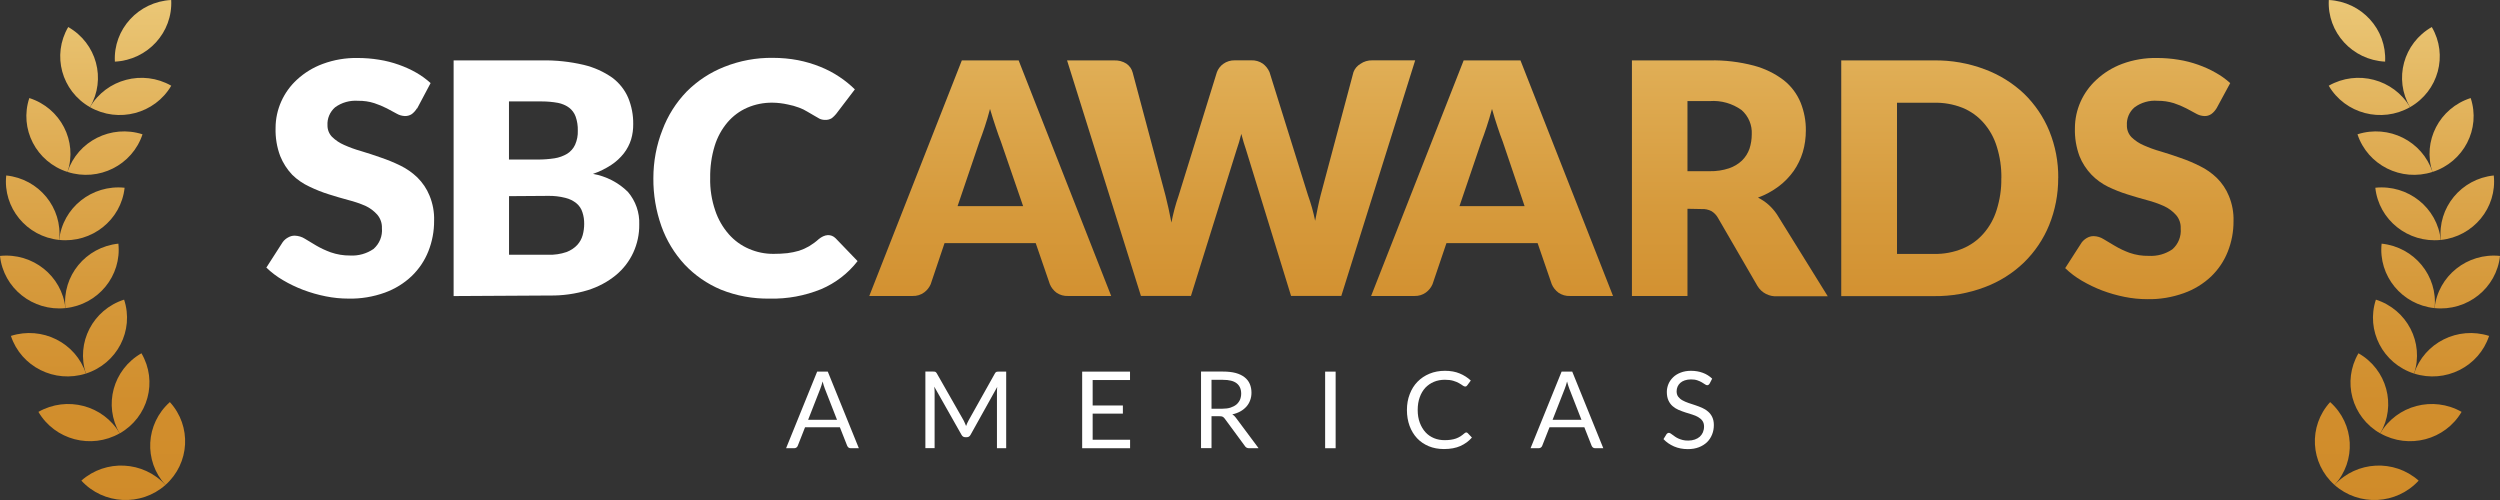 <svg width="165" height="33" viewBox="0 0 165 33" fill="none" xmlns="http://www.w3.org/2000/svg">
<rect x="0" y="0" width="165" height="33" fill="#333333" stroke="none"/>
<g clip-path="url(#clip0_51_503)">
<path d="M159.63 31.721C158.018 30.292 155.534 30.419 154.08 32.008C155.691 33.436 158.175 33.309 159.63 31.721Z" fill="url(#paint0_linear_51_503)"/>
<path d="M154.08 32.008C155.529 30.42 155.4 27.971 153.789 26.538C152.339 28.126 152.468 30.574 154.08 32.008Z" fill="url(#paint1_linear_51_503)"/>
<path d="M162.465 27.184C160.586 26.115 158.184 26.747 157.099 28.599C158.979 29.669 161.38 29.036 162.465 27.184Z" fill="url(#paint2_linear_51_503)"/>
<path d="M157.095 28.604C158.18 26.752 157.538 24.386 155.659 23.316C154.574 25.168 155.215 27.535 157.095 28.604Z" fill="url(#paint3_linear_51_503)"/>
<path d="M164.28 22.17C162.216 21.51 159.999 22.62 159.33 24.654C161.394 25.314 163.61 24.204 164.28 22.17Z" fill="url(#paint4_linear_51_503)"/>
<path d="M159.33 24.654C159.999 22.62 158.873 20.436 156.809 19.776C156.139 21.81 157.266 23.995 159.33 24.654Z" fill="url(#paint5_linear_51_503)"/>
<path d="M165 16.891C162.844 16.668 160.909 18.21 160.683 20.335C162.839 20.558 164.774 19.016 165 16.891Z" fill="url(#paint6_linear_51_503)"/>
<path d="M160.683 20.336C160.909 18.211 159.344 16.304 157.187 16.081C156.961 18.206 158.526 20.113 160.683 20.336Z" fill="url(#paint7_linear_51_503)"/>
<path d="M164.589 11.581C162.433 11.804 160.867 13.711 161.094 15.836C163.25 15.613 164.815 13.706 164.589 11.581Z" fill="url(#paint8_linear_51_503)"/>
<path d="M161.089 15.835C160.863 13.71 158.928 12.168 156.771 12.391C156.998 14.516 158.932 16.058 161.089 15.835Z" fill="url(#paint9_linear_51_503)"/>
<path d="M163.065 6.471C161.001 7.131 159.87 9.315 160.544 11.349C162.608 10.689 163.739 8.505 163.065 6.471Z" fill="url(#paint10_linear_51_503)"/>
<path d="M160.544 11.348C159.875 9.314 157.658 8.2 155.594 8.864C156.264 10.898 158.48 12.013 160.544 11.348Z" fill="url(#paint11_linear_51_503)"/>
<path d="M160.498 1.784C158.619 2.854 157.977 5.22 159.062 7.072C160.941 6.002 161.583 3.636 160.498 1.784Z" fill="url(#paint12_linear_51_503)"/>
<path d="M159.062 7.072C157.977 5.22 155.576 4.587 153.696 5.657C154.781 7.509 157.182 8.141 159.062 7.072Z" fill="url(#paint13_linear_51_503)"/>
<path d="M157.418 4.068C157.529 1.934 155.867 0.114 153.701 0C153.586 2.134 155.252 3.959 157.418 4.068Z" fill="url(#paint14_linear_51_503)"/>
<path d="M5.37 31.721C6.982 30.292 9.466 30.419 10.92 32.008C9.309 33.436 6.825 33.309 5.37 31.721Z" fill="url(#paint15_linear_51_503)"/>
<path d="M10.92 32.008C9.47 30.42 9.6 27.971 11.211 26.538C12.661 28.126 12.532 30.574 10.92 32.008Z" fill="url(#paint16_linear_51_503)"/>
<path d="M2.535 27.184C4.414 26.115 6.815 26.747 7.9 28.599C6.021 29.669 3.62 29.036 2.535 27.184Z" fill="url(#paint17_linear_51_503)"/>
<path d="M7.9 28.604C6.815 26.752 7.457 24.386 9.336 23.316C10.422 25.168 9.78 27.535 7.9 28.604Z" fill="url(#paint18_linear_51_503)"/>
<path d="M0.72 22.17C2.784 21.51 5.001 22.62 5.67 24.654C3.606 25.314 1.39 24.204 0.72 22.17Z" fill="url(#paint19_linear_51_503)"/>
<path d="M5.67 24.654C5.001 22.62 6.127 20.436 8.191 19.776C8.861 21.81 7.734 23.995 5.67 24.654Z" fill="url(#paint20_linear_51_503)"/>
<path d="M0 16.891C2.156 16.668 4.091 18.21 4.317 20.335C2.161 20.558 0.226 19.016 0 16.891Z" fill="url(#paint21_linear_51_503)"/>
<path d="M4.317 20.336C4.091 18.211 5.656 16.304 7.813 16.081C8.039 18.206 6.474 20.113 4.317 20.336Z" fill="url(#paint22_linear_51_503)"/>
<path d="M0.411 11.581C2.567 11.804 4.133 13.711 3.906 15.836C1.75 15.613 0.185 13.706 0.411 11.581Z" fill="url(#paint23_linear_51_503)"/>
<path d="M3.906 15.835C4.133 13.71 6.067 12.168 8.224 12.391C7.997 14.516 6.063 16.058 3.906 15.835Z" fill="url(#paint24_linear_51_503)"/>
<path d="M1.935 6.471C3.999 7.131 5.13 9.315 4.456 11.349C2.392 10.689 1.26 8.505 1.935 6.471Z" fill="url(#paint25_linear_51_503)"/>
<path d="M4.456 11.348C5.125 9.314 7.342 8.2 9.406 8.864C8.736 10.898 6.52 12.013 4.456 11.348Z" fill="url(#paint26_linear_51_503)"/>
<path d="M4.502 1.784C6.381 2.854 7.023 5.22 5.938 7.072C4.059 6.002 3.417 3.636 4.502 1.784Z" fill="url(#paint27_linear_51_503)"/>
<path d="M5.938 7.072C7.023 5.22 9.424 4.587 11.303 5.657C10.218 7.509 7.817 8.141 5.938 7.072Z" fill="url(#paint28_linear_51_503)"/>
<path d="M7.582 4.068C7.466 1.934 9.133 0.114 11.299 0C11.414 2.134 9.747 3.959 7.582 4.068Z" fill="url(#paint29_linear_51_503)"/>
<path d="M73.339 19.535H70.499C70.227 19.549 69.954 19.472 69.728 19.317C69.534 19.171 69.382 18.98 69.29 18.757L68.357 16.045H62.34L61.426 18.757C61.334 18.971 61.186 19.158 60.996 19.299C60.775 19.462 60.507 19.544 60.23 19.535H57.372L63.481 3.986H67.23L73.339 19.535ZM63.199 13.606H67.526L66.057 9.338C65.951 9.065 65.836 8.746 65.716 8.378C65.591 8.018 65.471 7.618 65.341 7.19C65.226 7.622 65.111 8.027 64.991 8.378C64.871 8.728 64.755 9.069 64.649 9.338L63.199 13.606Z" fill="url(#paint30_linear_51_503)"/>
<path d="M70.434 3.987H73.547C73.828 3.977 74.105 4.05 74.341 4.2C74.549 4.341 74.696 4.551 74.757 4.792L76.922 12.905C76.987 13.174 77.056 13.451 77.121 13.747C77.185 14.043 77.245 14.339 77.314 14.689C77.43 14.084 77.587 13.492 77.79 12.91L80.316 4.76C80.399 4.546 80.542 4.355 80.731 4.219C80.958 4.055 81.23 3.973 81.507 3.982H82.574C82.846 3.968 83.119 4.046 83.345 4.2C83.539 4.346 83.691 4.537 83.788 4.76L86.323 12.874C86.522 13.429 86.683 13.993 86.799 14.571C86.859 14.261 86.914 13.979 86.979 13.675C87.043 13.374 87.099 13.124 87.164 12.874L89.329 4.76C89.412 4.533 89.579 4.337 89.791 4.214C90.017 4.055 90.29 3.977 90.567 3.982H93.402L88.526 19.531H85.21L82.241 9.893C82.135 9.584 82.029 9.233 81.927 8.837C81.826 9.233 81.724 9.584 81.613 9.893L78.603 19.531H75.301L70.425 3.982L70.434 3.987Z" fill="url(#paint31_linear_51_503)"/>
<path d="M106.46 19.535H103.63C103.357 19.549 103.085 19.472 102.858 19.317C102.665 19.171 102.508 18.98 102.415 18.757L101.482 16.045H95.466L94.547 18.757C94.455 18.971 94.307 19.158 94.118 19.299C93.896 19.462 93.628 19.544 93.351 19.535H90.493L96.602 3.986H100.351L106.46 19.535ZM96.32 13.606H100.624L99.178 9.338C99.072 9.065 98.957 8.746 98.837 8.378C98.717 8.018 98.592 7.618 98.472 7.19C98.352 7.622 98.236 8.027 98.116 8.378C97.996 8.728 97.885 9.069 97.775 9.338L96.325 13.606H96.32Z" fill="url(#paint32_linear_51_503)"/>
<path d="M111.373 13.783V19.535H107.707V3.986H112.841C113.825 3.963 114.808 4.082 115.759 4.332C116.475 4.523 117.149 4.851 117.731 5.297C118.225 5.688 118.608 6.202 118.844 6.78C119.075 7.363 119.195 7.986 119.186 8.614C119.186 9.101 119.121 9.583 118.982 10.047C118.848 10.489 118.645 10.907 118.382 11.285C118.105 11.672 117.773 12.018 117.389 12.304C116.974 12.614 116.517 12.864 116.027 13.042C116.272 13.165 116.503 13.319 116.706 13.497C116.923 13.688 117.112 13.902 117.274 14.143L120.631 19.553H117.315C116.78 19.594 116.263 19.33 115.99 18.871L113.372 14.357C113.271 14.184 113.127 14.038 112.957 13.934C112.758 13.833 112.532 13.783 112.306 13.797L111.368 13.779L111.373 13.783ZM111.373 11.299H112.841C113.275 11.308 113.705 11.244 114.116 11.108C114.439 10.998 114.73 10.825 114.974 10.593C115.196 10.375 115.362 10.111 115.464 9.824C115.565 9.515 115.616 9.192 115.616 8.864C115.649 8.259 115.404 7.667 114.942 7.262C114.333 6.826 113.589 6.616 112.841 6.671H111.373V11.303V11.299Z" fill="url(#paint33_linear_51_503)"/>
<path d="M135.841 11.754C135.845 12.819 135.642 13.879 135.24 14.866C134.862 15.79 134.294 16.632 133.574 17.332C132.835 18.042 131.957 18.593 130.992 18.953C129.921 19.358 128.785 19.558 127.64 19.544H121.522V3.986H127.654C128.799 3.972 129.935 4.173 131.006 4.578C131.967 4.937 132.844 5.483 133.587 6.184C134.308 6.885 134.876 7.722 135.254 8.646C135.656 9.633 135.855 10.689 135.845 11.754H135.841ZM132.091 11.754C132.101 11.048 131.999 10.348 131.787 9.674C131.611 9.096 131.316 8.559 130.914 8.104C130.531 7.667 130.05 7.326 129.51 7.108C128.919 6.876 128.287 6.766 127.649 6.78H125.202V16.759H127.649C128.291 16.773 128.928 16.654 129.519 16.413C130.055 16.19 130.531 15.854 130.909 15.417C131.311 14.957 131.606 14.425 131.782 13.847C131.994 13.169 132.101 12.463 132.087 11.754H132.091Z" fill="url(#paint34_linear_51_503)"/>
<path d="M146.29 7.149C146.202 7.295 146.087 7.427 145.948 7.527C145.814 7.618 145.648 7.668 145.487 7.659C145.297 7.65 145.113 7.599 144.951 7.504L144.3 7.154C144.037 7.017 143.76 6.903 143.473 6.808C143.127 6.703 142.772 6.648 142.407 6.653C141.862 6.607 141.317 6.762 140.878 7.085C140.532 7.381 140.347 7.822 140.375 8.273C140.366 8.56 140.477 8.842 140.675 9.051C140.906 9.274 141.174 9.456 141.469 9.583C141.834 9.747 142.213 9.884 142.601 9.993C143.021 10.116 143.455 10.261 143.894 10.416C144.337 10.566 144.771 10.748 145.186 10.958C145.602 11.158 145.981 11.426 146.313 11.745C146.655 12.086 146.927 12.487 147.107 12.933C147.324 13.46 147.431 14.025 147.412 14.594C147.417 15.285 147.287 15.968 147.033 16.609C146.789 17.228 146.415 17.783 145.934 18.248C145.417 18.735 144.803 19.112 144.129 19.349C143.358 19.626 142.541 19.763 141.723 19.745C141.22 19.745 140.717 19.695 140.223 19.595C139.719 19.494 139.225 19.353 138.741 19.171C138.274 18.994 137.826 18.775 137.397 18.525C137 18.293 136.63 18.015 136.302 17.697L137.388 16.009C137.48 15.886 137.595 15.786 137.729 15.708C137.868 15.627 138.025 15.581 138.186 15.585C138.422 15.59 138.648 15.663 138.842 15.786L139.595 16.236C139.899 16.414 140.218 16.564 140.551 16.687C140.962 16.828 141.391 16.896 141.825 16.887C142.379 16.919 142.924 16.764 143.376 16.455C143.769 16.109 143.972 15.599 143.926 15.085C143.944 14.762 143.834 14.443 143.626 14.198C143.404 13.947 143.136 13.747 142.832 13.606C142.467 13.442 142.093 13.31 141.705 13.21C141.289 13.096 140.855 12.974 140.417 12.832C139.973 12.696 139.544 12.523 139.128 12.323C138.722 12.123 138.357 11.859 138.043 11.536C137.697 11.176 137.425 10.758 137.244 10.298C137.027 9.711 136.926 9.087 136.944 8.464C136.944 7.254 137.457 6.098 138.353 5.274C138.842 4.815 139.424 4.455 140.056 4.218C140.791 3.945 141.576 3.813 142.361 3.827C142.836 3.827 143.307 3.864 143.774 3.941C144.217 4.009 144.655 4.123 145.08 4.273C145.477 4.414 145.865 4.587 146.23 4.796C146.576 4.987 146.9 5.22 147.195 5.484L146.285 7.163L146.29 7.149Z" fill="url(#paint35_linear_51_503)"/>
<path d="M27.52 7.149C27.432 7.295 27.317 7.422 27.183 7.527C27.049 7.618 26.883 7.663 26.721 7.659C26.532 7.65 26.347 7.599 26.186 7.504L25.535 7.154C25.267 7.017 24.99 6.903 24.703 6.808C24.362 6.698 24.002 6.648 23.646 6.653C23.096 6.612 22.552 6.762 22.113 7.085C21.771 7.386 21.587 7.822 21.614 8.273C21.61 8.555 21.716 8.828 21.914 9.033C22.145 9.256 22.413 9.438 22.709 9.565C23.073 9.729 23.452 9.866 23.84 9.975C24.26 10.098 24.689 10.243 25.133 10.398C25.576 10.548 26.01 10.726 26.426 10.93C26.841 11.131 27.22 11.399 27.552 11.718C27.894 12.059 28.166 12.459 28.346 12.905C28.564 13.433 28.67 13.997 28.651 14.566C28.656 15.258 28.527 15.941 28.273 16.582C28.028 17.201 27.654 17.756 27.174 18.22C26.666 18.703 26.066 19.071 25.405 19.312C24.634 19.59 23.817 19.727 23 19.708C22.496 19.708 21.993 19.658 21.499 19.558C20.995 19.458 20.502 19.317 20.017 19.135C19.55 18.957 19.102 18.744 18.673 18.489C18.276 18.257 17.907 17.979 17.579 17.661L18.664 15.972C18.756 15.85 18.872 15.749 19.005 15.677C19.144 15.595 19.301 15.549 19.462 15.554C19.698 15.563 19.924 15.631 20.118 15.754L20.866 16.204C21.171 16.382 21.494 16.532 21.831 16.655C22.242 16.796 22.672 16.869 23.106 16.864C23.655 16.896 24.2 16.741 24.652 16.432C25.045 16.086 25.253 15.581 25.207 15.062C25.221 14.739 25.114 14.425 24.907 14.175C24.685 13.925 24.417 13.724 24.112 13.583C23.752 13.429 23.378 13.301 23 13.206C22.584 13.092 22.15 12.969 21.711 12.828C21.268 12.691 20.838 12.518 20.423 12.318C20.003 12.123 19.615 11.859 19.287 11.536C18.945 11.176 18.678 10.758 18.493 10.298C18.271 9.706 18.17 9.078 18.188 8.446C18.188 7.235 18.705 6.08 19.601 5.256C20.09 4.805 20.668 4.451 21.3 4.218C22.039 3.945 22.819 3.813 23.604 3.827C24.08 3.827 24.551 3.864 25.017 3.941C25.461 4.009 25.899 4.123 26.324 4.273C26.721 4.414 27.109 4.587 27.474 4.796C27.816 4.992 28.13 5.22 28.42 5.484L27.529 7.163L27.52 7.149Z" fill="white"/>
<path d="M29.939 19.535V3.986H35.748C36.686 3.968 37.618 4.068 38.528 4.282C39.202 4.442 39.839 4.728 40.407 5.124C40.869 5.47 41.234 5.925 41.46 6.453C41.686 7.003 41.802 7.595 41.792 8.191C41.797 8.532 41.751 8.874 41.654 9.201C41.552 9.529 41.391 9.838 41.178 10.116C40.943 10.416 40.661 10.676 40.343 10.885C39.969 11.131 39.562 11.331 39.137 11.476C40.01 11.631 40.814 12.045 41.441 12.664C41.954 13.265 42.222 14.034 42.19 14.817C42.199 15.454 42.065 16.086 41.797 16.669C41.534 17.242 41.141 17.752 40.652 18.157C40.107 18.603 39.474 18.939 38.8 19.149C37.983 19.399 37.129 19.517 36.275 19.504L29.944 19.54L29.939 19.535ZM33.596 10.53H35.504C35.868 10.53 36.238 10.503 36.598 10.448C36.893 10.403 37.18 10.298 37.434 10.148C37.664 10.002 37.844 9.797 37.955 9.556C38.085 9.26 38.149 8.942 38.135 8.619C38.145 8.305 38.094 7.991 37.992 7.695C37.909 7.463 37.757 7.254 37.558 7.104C37.341 6.949 37.092 6.84 36.829 6.79C36.478 6.726 36.122 6.694 35.762 6.694H33.592V10.539L33.596 10.53ZM33.596 12.942V16.814H36.178C36.589 16.828 36.995 16.769 37.383 16.637C37.655 16.537 37.9 16.377 38.099 16.168C38.269 15.982 38.394 15.758 38.459 15.517C38.523 15.276 38.556 15.03 38.556 14.78C38.56 14.521 38.523 14.257 38.44 14.011C38.371 13.779 38.232 13.574 38.048 13.42C37.835 13.247 37.586 13.124 37.318 13.06C36.944 12.965 36.556 12.919 36.168 12.928L33.592 12.946L33.596 12.942Z" fill="white"/>
<path d="M54.643 15.517C54.735 15.517 54.823 15.531 54.906 15.563C54.998 15.599 55.082 15.658 55.151 15.727L56.601 17.233C55.973 18.043 55.146 18.68 54.195 19.085C53.119 19.522 51.965 19.736 50.801 19.708C49.698 19.727 48.603 19.526 47.583 19.117C46.669 18.735 45.851 18.166 45.177 17.451C44.503 16.719 43.986 15.863 43.653 14.93C43.293 13.911 43.113 12.842 43.122 11.763C43.122 10.671 43.321 9.583 43.723 8.569C44.074 7.631 44.618 6.771 45.316 6.048C46.022 5.338 46.872 4.778 47.809 4.41C48.825 4.005 49.91 3.804 51.004 3.818C51.568 3.818 52.126 3.868 52.676 3.973C53.179 4.073 53.669 4.218 54.144 4.41C54.583 4.587 55.003 4.805 55.396 5.069C55.765 5.311 56.107 5.593 56.421 5.898L55.183 7.522C55.1 7.622 55.008 7.713 54.906 7.795C54.768 7.882 54.611 7.923 54.449 7.913C54.32 7.913 54.195 7.886 54.084 7.832L53.719 7.622L53.29 7.372C53.115 7.263 52.93 7.172 52.736 7.103C52.496 7.012 52.246 6.944 51.988 6.894C51.66 6.821 51.323 6.78 50.981 6.776C50.409 6.771 49.845 6.88 49.319 7.108C48.816 7.326 48.372 7.659 48.017 8.073C47.629 8.532 47.343 9.06 47.167 9.634C46.959 10.316 46.862 11.026 46.872 11.74C46.853 12.473 46.969 13.201 47.204 13.893C47.394 14.466 47.698 14.998 48.1 15.458C48.465 15.872 48.917 16.204 49.43 16.423C49.942 16.646 50.496 16.76 51.055 16.755C51.36 16.755 51.66 16.741 51.965 16.709C52.223 16.678 52.482 16.623 52.736 16.55C52.971 16.473 53.193 16.373 53.406 16.25C53.632 16.113 53.849 15.954 54.043 15.777C54.13 15.708 54.223 15.645 54.324 15.599C54.421 15.554 54.528 15.522 54.638 15.517H54.643Z" fill="white"/>
<path d="M56.688 29.583H56.153C56.093 29.583 56.042 29.569 56 29.537C55.963 29.506 55.936 29.469 55.913 29.419L55.432 28.2H53.133L52.653 29.419C52.639 29.46 52.611 29.501 52.57 29.533C52.528 29.565 52.477 29.583 52.417 29.583H51.882L53.932 24.527H54.634L56.684 29.583H56.688ZM55.243 27.708L54.44 25.651C54.417 25.592 54.389 25.519 54.366 25.437C54.338 25.355 54.315 25.269 54.292 25.178C54.241 25.369 54.19 25.528 54.139 25.656L53.336 27.708H55.252H55.243Z" fill="white"/>
<path d="M66.408 24.527V29.583H65.799V25.869C65.799 25.819 65.799 25.765 65.803 25.71C65.803 25.655 65.812 25.596 65.817 25.537L64.058 28.695C64.002 28.8 63.919 28.855 63.809 28.855H63.707C63.596 28.855 63.513 28.8 63.458 28.695L61.661 25.519C61.675 25.642 61.684 25.76 61.684 25.865V29.578H61.075V24.523H61.587C61.648 24.523 61.698 24.527 61.731 24.541C61.763 24.554 61.795 24.586 61.828 24.641L63.601 27.753C63.628 27.808 63.656 27.867 63.684 27.931C63.712 27.99 63.739 28.054 63.762 28.117C63.785 28.054 63.813 27.99 63.836 27.931C63.864 27.867 63.892 27.808 63.924 27.753L65.665 24.645C65.692 24.591 65.725 24.559 65.762 24.545C65.799 24.532 65.845 24.527 65.905 24.527H66.417H66.408Z" fill="white"/>
<path d="M74.586 29.028V29.583H71.423V24.527H74.581V25.082H72.115V26.762H74.11V27.299H72.115V29.023H74.586V29.028Z" fill="white"/>
<path d="M83.054 29.583H82.44C82.315 29.583 82.218 29.532 82.163 29.437L80.833 27.63C80.791 27.576 80.75 27.535 80.704 27.508C80.657 27.48 80.584 27.471 80.487 27.471H79.96V29.578H79.268V24.523H80.718C81.041 24.523 81.322 24.554 81.558 24.618C81.793 24.682 81.987 24.777 82.144 24.9C82.301 25.023 82.412 25.169 82.486 25.341C82.56 25.515 82.597 25.706 82.597 25.919C82.597 26.097 82.569 26.265 82.509 26.42C82.454 26.575 82.371 26.716 82.26 26.839C82.149 26.962 82.02 27.066 81.863 27.153C81.706 27.239 81.53 27.307 81.332 27.348C81.419 27.398 81.498 27.471 81.562 27.562L83.058 29.569L83.054 29.583ZM80.685 26.975C80.884 26.975 81.064 26.952 81.216 26.902C81.368 26.852 81.498 26.784 81.604 26.698C81.706 26.611 81.784 26.502 81.84 26.384C81.89 26.261 81.918 26.124 81.918 25.979C81.918 25.678 81.816 25.451 81.618 25.296C81.419 25.141 81.119 25.069 80.718 25.069H79.96V26.975H80.69H80.685Z" fill="white"/>
<path d="M88.152 29.583H87.459V24.527H88.152V29.583Z" fill="white"/>
<path d="M96.768 28.541C96.805 28.541 96.842 28.554 96.87 28.586L97.147 28.878C96.939 29.119 96.68 29.305 96.385 29.437C96.089 29.569 95.724 29.637 95.3 29.637C94.93 29.637 94.598 29.574 94.298 29.451C93.997 29.323 93.739 29.151 93.526 28.923C93.314 28.695 93.148 28.422 93.032 28.108C92.917 27.79 92.857 27.444 92.857 27.062C92.857 26.68 92.917 26.334 93.042 26.015C93.162 25.697 93.332 25.424 93.554 25.196C93.776 24.969 94.039 24.791 94.348 24.664C94.658 24.536 94.995 24.473 95.369 24.473C95.743 24.473 96.057 24.532 96.334 24.646C96.611 24.759 96.86 24.919 97.073 25.114L96.842 25.428C96.828 25.451 96.809 25.469 96.786 25.487C96.763 25.506 96.731 25.51 96.694 25.51C96.653 25.51 96.597 25.487 96.537 25.442C96.477 25.396 96.394 25.346 96.292 25.287C96.191 25.228 96.066 25.178 95.918 25.133C95.766 25.087 95.581 25.064 95.364 25.064C95.101 25.064 94.856 25.11 94.639 25.201C94.422 25.292 94.233 25.424 94.071 25.592C93.914 25.765 93.79 25.974 93.702 26.22C93.614 26.466 93.568 26.743 93.568 27.057C93.568 27.371 93.614 27.653 93.707 27.899C93.799 28.145 93.924 28.354 94.081 28.527C94.237 28.7 94.427 28.828 94.644 28.919C94.861 29.009 95.092 29.05 95.346 29.05C95.498 29.05 95.637 29.041 95.757 29.023C95.881 29.005 95.992 28.978 96.098 28.941C96.2 28.905 96.297 28.855 96.389 28.8C96.477 28.741 96.569 28.673 96.657 28.595C96.699 28.559 96.74 28.541 96.777 28.541H96.768Z" fill="white"/>
<path d="M105.823 29.583H105.287C105.227 29.583 105.176 29.569 105.135 29.537C105.098 29.506 105.07 29.469 105.047 29.419L104.567 28.2H102.267L101.787 29.419C101.773 29.46 101.745 29.501 101.704 29.533C101.662 29.565 101.612 29.583 101.551 29.583H101.016L103.066 24.527H103.768L105.818 29.583H105.823ZM104.377 27.708L103.574 25.651C103.551 25.592 103.523 25.519 103.5 25.437C103.472 25.355 103.449 25.269 103.426 25.178C103.375 25.369 103.325 25.528 103.274 25.656L102.47 27.708H104.387H104.377Z" fill="white"/>
<path d="M112.832 25.319C112.809 25.355 112.786 25.383 112.763 25.396C112.74 25.415 112.707 25.424 112.67 25.424C112.629 25.424 112.583 25.405 112.527 25.364C112.472 25.324 112.403 25.283 112.319 25.233C112.236 25.183 112.139 25.142 112.024 25.101C111.908 25.06 111.77 25.041 111.604 25.041C111.447 25.041 111.313 25.064 111.193 25.105C111.073 25.146 110.976 25.201 110.897 25.273C110.819 25.342 110.759 25.428 110.717 25.524C110.676 25.619 110.657 25.724 110.657 25.833C110.657 25.974 110.694 26.093 110.763 26.184C110.833 26.275 110.925 26.357 111.04 26.42C111.156 26.484 111.285 26.543 111.433 26.593C111.581 26.643 111.728 26.693 111.885 26.743C112.038 26.793 112.19 26.853 112.338 26.916C112.486 26.98 112.615 27.062 112.73 27.162C112.846 27.262 112.938 27.38 113.007 27.526C113.077 27.672 113.114 27.845 113.114 28.054C113.114 28.277 113.077 28.482 112.998 28.677C112.92 28.873 112.809 29.041 112.666 29.182C112.518 29.323 112.338 29.437 112.125 29.519C111.913 29.601 111.668 29.642 111.396 29.642C111.063 29.642 110.759 29.583 110.486 29.465C110.214 29.346 109.983 29.187 109.789 28.982L109.988 28.659C110.006 28.632 110.029 28.614 110.057 28.595C110.085 28.577 110.112 28.568 110.149 28.568C110.182 28.568 110.214 28.582 110.255 28.605C110.292 28.627 110.339 28.659 110.389 28.7C110.44 28.736 110.496 28.777 110.56 28.823C110.625 28.868 110.699 28.909 110.782 28.946C110.865 28.982 110.957 29.014 111.063 29.041C111.17 29.069 111.285 29.078 111.419 29.078C111.585 29.078 111.728 29.055 111.858 29.009C111.987 28.964 112.098 28.9 112.186 28.823C112.273 28.741 112.343 28.645 112.393 28.532C112.439 28.418 112.467 28.295 112.467 28.154C112.467 27.999 112.43 27.876 112.361 27.776C112.292 27.676 112.199 27.599 112.084 27.531C111.968 27.462 111.839 27.408 111.691 27.362C111.544 27.317 111.391 27.271 111.239 27.221C111.087 27.171 110.934 27.116 110.786 27.053C110.639 26.989 110.509 26.907 110.394 26.807C110.279 26.707 110.186 26.579 110.117 26.429C110.048 26.279 110.011 26.088 110.011 25.865C110.011 25.688 110.048 25.515 110.117 25.346C110.186 25.178 110.292 25.032 110.426 24.9C110.56 24.768 110.726 24.668 110.925 24.591C111.124 24.514 111.35 24.473 111.604 24.473C111.89 24.473 112.149 24.518 112.384 24.605C112.62 24.691 112.827 24.823 113.003 24.991L112.837 25.314L112.832 25.319Z" fill="white"/>
</g>
<defs>
<linearGradient id="paint0_linear_51_503" x1="156.855" y1="33.345" x2="156.855" y2="-11.85" gradientUnits="userSpaceOnUse">
<stop stop-color="#D08B29"/>
<stop offset="0.15" stop-color="#D18E2D"/>
<stop offset="0.33" stop-color="#D69A3C"/>
<stop offset="0.52" stop-color="#DFAC53"/>
<stop offset="0.73" stop-color="#EAC675"/>
<stop offset="0.93" stop-color="#F9E79F"/>
<stop offset="1" stop-color="#FFF3AE"/>
</linearGradient>
<linearGradient id="paint1_linear_51_503" x1="153.932" y1="33.346" x2="153.932" y2="-11.85" gradientUnits="userSpaceOnUse">
<stop stop-color="#D08B29"/>
<stop offset="0.15" stop-color="#D18E2D"/>
<stop offset="0.33" stop-color="#D69A3C"/>
<stop offset="0.52" stop-color="#DFAC53"/>
<stop offset="0.73" stop-color="#EAC675"/>
<stop offset="0.93" stop-color="#F9E79F"/>
<stop offset="1" stop-color="#FFF3AE"/>
</linearGradient>
<linearGradient id="paint2_linear_51_503" x1="159.777" y1="33.345" x2="159.777" y2="-11.85" gradientUnits="userSpaceOnUse">
<stop stop-color="#D08B29"/>
<stop offset="0.15" stop-color="#D18E2D"/>
<stop offset="0.33" stop-color="#D69A3C"/>
<stop offset="0.52" stop-color="#DFAC53"/>
<stop offset="0.73" stop-color="#EAC675"/>
<stop offset="0.93" stop-color="#F9E79F"/>
<stop offset="1" stop-color="#FFF3AE"/>
</linearGradient>
<linearGradient id="paint3_linear_51_503" x1="156.379" y1="33.346" x2="156.379" y2="-11.85" gradientUnits="userSpaceOnUse">
<stop stop-color="#D08B29"/>
<stop offset="0.15" stop-color="#D18E2D"/>
<stop offset="0.33" stop-color="#D69A3C"/>
<stop offset="0.52" stop-color="#DFAC53"/>
<stop offset="0.73" stop-color="#EAC675"/>
<stop offset="0.93" stop-color="#F9E79F"/>
<stop offset="1" stop-color="#FFF3AE"/>
</linearGradient>
<linearGradient id="paint4_linear_51_503" x1="161.805" y1="33.346" x2="161.805" y2="-11.85" gradientUnits="userSpaceOnUse">
<stop stop-color="#D08B29"/>
<stop offset="0.15" stop-color="#D18E2D"/>
<stop offset="0.33" stop-color="#D69A3C"/>
<stop offset="0.52" stop-color="#DFAC53"/>
<stop offset="0.73" stop-color="#EAC675"/>
<stop offset="0.93" stop-color="#F9E79F"/>
<stop offset="1" stop-color="#FFF3AE"/>
</linearGradient>
<linearGradient id="paint5_linear_51_503" x1="158.069" y1="33.346" x2="158.069" y2="-11.849" gradientUnits="userSpaceOnUse">
<stop stop-color="#D08B29"/>
<stop offset="0.15" stop-color="#D18E2D"/>
<stop offset="0.33" stop-color="#D69A3C"/>
<stop offset="0.52" stop-color="#DFAC53"/>
<stop offset="0.73" stop-color="#EAC675"/>
<stop offset="0.93" stop-color="#F9E79F"/>
<stop offset="1" stop-color="#FFF3AE"/>
</linearGradient>
<linearGradient id="paint6_linear_51_503" x1="162.839" y1="33.345" x2="162.839" y2="-11.85" gradientUnits="userSpaceOnUse">
<stop stop-color="#D08B29"/>
<stop offset="0.15" stop-color="#D18E2D"/>
<stop offset="0.33" stop-color="#D69A3C"/>
<stop offset="0.52" stop-color="#DFAC53"/>
<stop offset="0.73" stop-color="#EAC675"/>
<stop offset="0.93" stop-color="#F9E79F"/>
<stop offset="1" stop-color="#FFF3AE"/>
</linearGradient>
<linearGradient id="paint7_linear_51_503" x1="158.933" y1="33.346" x2="158.933" y2="-11.85" gradientUnits="userSpaceOnUse">
<stop stop-color="#D08B29"/>
<stop offset="0.15" stop-color="#D18E2D"/>
<stop offset="0.33" stop-color="#D69A3C"/>
<stop offset="0.52" stop-color="#DFAC53"/>
<stop offset="0.73" stop-color="#EAC675"/>
<stop offset="0.93" stop-color="#F9E79F"/>
<stop offset="1" stop-color="#FFF3AE"/>
</linearGradient>
<linearGradient id="paint8_linear_51_503" x1="162.839" y1="33.346" x2="162.839" y2="-11.849" gradientUnits="userSpaceOnUse">
<stop stop-color="#D08B29"/>
<stop offset="0.15" stop-color="#D18E2D"/>
<stop offset="0.33" stop-color="#D69A3C"/>
<stop offset="0.52" stop-color="#DFAC53"/>
<stop offset="0.73" stop-color="#EAC675"/>
<stop offset="0.93" stop-color="#F9E79F"/>
<stop offset="1" stop-color="#FFF3AE"/>
</linearGradient>
<linearGradient id="paint9_linear_51_503" x1="158.932" y1="33.346" x2="158.932" y2="-11.85" gradientUnits="userSpaceOnUse">
<stop stop-color="#D08B29"/>
<stop offset="0.15" stop-color="#D18E2D"/>
<stop offset="0.33" stop-color="#D69A3C"/>
<stop offset="0.52" stop-color="#DFAC53"/>
<stop offset="0.73" stop-color="#EAC675"/>
<stop offset="0.93" stop-color="#F9E79F"/>
<stop offset="1" stop-color="#FFF3AE"/>
</linearGradient>
<linearGradient id="paint10_linear_51_503" x1="161.805" y1="33.346" x2="161.805" y2="-11.85" gradientUnits="userSpaceOnUse">
<stop stop-color="#D08B29"/>
<stop offset="0.15" stop-color="#D18E2D"/>
<stop offset="0.33" stop-color="#D69A3C"/>
<stop offset="0.52" stop-color="#DFAC53"/>
<stop offset="0.73" stop-color="#EAC675"/>
<stop offset="0.93" stop-color="#F9E79F"/>
<stop offset="1" stop-color="#FFF3AE"/>
</linearGradient>
<linearGradient id="paint11_linear_51_503" x1="158.069" y1="33.346" x2="158.069" y2="-11.85" gradientUnits="userSpaceOnUse">
<stop stop-color="#D08B29"/>
<stop offset="0.15" stop-color="#D18E2D"/>
<stop offset="0.33" stop-color="#D69A3C"/>
<stop offset="0.52" stop-color="#DFAC53"/>
<stop offset="0.73" stop-color="#EAC675"/>
<stop offset="0.93" stop-color="#F9E79F"/>
<stop offset="1" stop-color="#FFF3AE"/>
</linearGradient>
<linearGradient id="paint12_linear_51_503" x1="159.778" y1="33.346" x2="159.778" y2="-11.849" gradientUnits="userSpaceOnUse">
<stop stop-color="#D08B29"/>
<stop offset="0.15" stop-color="#D18E2D"/>
<stop offset="0.33" stop-color="#D69A3C"/>
<stop offset="0.52" stop-color="#DFAC53"/>
<stop offset="0.73" stop-color="#EAC675"/>
<stop offset="0.93" stop-color="#F9E79F"/>
<stop offset="1" stop-color="#FFF3AE"/>
</linearGradient>
<linearGradient id="paint13_linear_51_503" x1="156.379" y1="33.346" x2="156.379" y2="-11.849" gradientUnits="userSpaceOnUse">
<stop stop-color="#D08B29"/>
<stop offset="0.15" stop-color="#D18E2D"/>
<stop offset="0.33" stop-color="#D69A3C"/>
<stop offset="0.52" stop-color="#DFAC53"/>
<stop offset="0.73" stop-color="#EAC675"/>
<stop offset="0.93" stop-color="#F9E79F"/>
<stop offset="1" stop-color="#FFF3AE"/>
</linearGradient>
<linearGradient id="paint14_linear_51_503" x1="155.557" y1="33.346" x2="155.557" y2="-11.849" gradientUnits="userSpaceOnUse">
<stop stop-color="#D08B29"/>
<stop offset="0.15" stop-color="#D18E2D"/>
<stop offset="0.33" stop-color="#D69A3C"/>
<stop offset="0.52" stop-color="#DFAC53"/>
<stop offset="0.73" stop-color="#EAC675"/>
<stop offset="0.93" stop-color="#F9E79F"/>
<stop offset="1" stop-color="#FFF3AE"/>
</linearGradient>
<linearGradient id="paint15_linear_51_503" x1="8.145" y1="33.345" x2="8.145" y2="-11.85" gradientUnits="userSpaceOnUse">
<stop stop-color="#D08B29"/>
<stop offset="0.15" stop-color="#D18E2D"/>
<stop offset="0.33" stop-color="#D69A3C"/>
<stop offset="0.52" stop-color="#DFAC53"/>
<stop offset="0.73" stop-color="#EAC675"/>
<stop offset="0.93" stop-color="#F9E79F"/>
<stop offset="1" stop-color="#FFF3AE"/>
</linearGradient>
<linearGradient id="paint16_linear_51_503" x1="11.063" y1="33.346" x2="11.063" y2="-11.85" gradientUnits="userSpaceOnUse">
<stop stop-color="#D08B29"/>
<stop offset="0.15" stop-color="#D18E2D"/>
<stop offset="0.33" stop-color="#D69A3C"/>
<stop offset="0.52" stop-color="#DFAC53"/>
<stop offset="0.73" stop-color="#EAC675"/>
<stop offset="0.93" stop-color="#F9E79F"/>
<stop offset="1" stop-color="#FFF3AE"/>
</linearGradient>
<linearGradient id="paint17_linear_51_503" x1="5.218" y1="33.345" x2="5.218" y2="-11.85" gradientUnits="userSpaceOnUse">
<stop stop-color="#D08B29"/>
<stop offset="0.15" stop-color="#D18E2D"/>
<stop offset="0.33" stop-color="#D69A3C"/>
<stop offset="0.52" stop-color="#DFAC53"/>
<stop offset="0.73" stop-color="#EAC675"/>
<stop offset="0.93" stop-color="#F9E79F"/>
<stop offset="1" stop-color="#FFF3AE"/>
</linearGradient>
<linearGradient id="paint18_linear_51_503" x1="8.621" y1="33.346" x2="8.621" y2="-11.85" gradientUnits="userSpaceOnUse">
<stop stop-color="#D08B29"/>
<stop offset="0.15" stop-color="#D18E2D"/>
<stop offset="0.33" stop-color="#D69A3C"/>
<stop offset="0.52" stop-color="#DFAC53"/>
<stop offset="0.73" stop-color="#EAC675"/>
<stop offset="0.93" stop-color="#F9E79F"/>
<stop offset="1" stop-color="#FFF3AE"/>
</linearGradient>
<linearGradient id="paint19_linear_51_503" x1="3.195" y1="33.346" x2="3.195" y2="-11.85" gradientUnits="userSpaceOnUse">
<stop stop-color="#D08B29"/>
<stop offset="0.15" stop-color="#D18E2D"/>
<stop offset="0.33" stop-color="#D69A3C"/>
<stop offset="0.52" stop-color="#DFAC53"/>
<stop offset="0.73" stop-color="#EAC675"/>
<stop offset="0.93" stop-color="#F9E79F"/>
<stop offset="1" stop-color="#FFF3AE"/>
</linearGradient>
<linearGradient id="paint20_linear_51_503" x1="6.931" y1="33.346" x2="6.931" y2="-11.849" gradientUnits="userSpaceOnUse">
<stop stop-color="#D08B29"/>
<stop offset="0.15" stop-color="#D18E2D"/>
<stop offset="0.33" stop-color="#D69A3C"/>
<stop offset="0.52" stop-color="#DFAC53"/>
<stop offset="0.73" stop-color="#EAC675"/>
<stop offset="0.93" stop-color="#F9E79F"/>
<stop offset="1" stop-color="#FFF3AE"/>
</linearGradient>
<linearGradient id="paint21_linear_51_503" x1="2.161" y1="33.345" x2="2.161" y2="-11.85" gradientUnits="userSpaceOnUse">
<stop stop-color="#D08B29"/>
<stop offset="0.15" stop-color="#D18E2D"/>
<stop offset="0.33" stop-color="#D69A3C"/>
<stop offset="0.52" stop-color="#DFAC53"/>
<stop offset="0.73" stop-color="#EAC675"/>
<stop offset="0.93" stop-color="#F9E79F"/>
<stop offset="1" stop-color="#FFF3AE"/>
</linearGradient>
<linearGradient id="paint22_linear_51_503" x1="6.067" y1="33.346" x2="6.067" y2="-11.85" gradientUnits="userSpaceOnUse">
<stop stop-color="#D08B29"/>
<stop offset="0.15" stop-color="#D18E2D"/>
<stop offset="0.33" stop-color="#D69A3C"/>
<stop offset="0.52" stop-color="#DFAC53"/>
<stop offset="0.73" stop-color="#EAC675"/>
<stop offset="0.93" stop-color="#F9E79F"/>
<stop offset="1" stop-color="#FFF3AE"/>
</linearGradient>
<linearGradient id="paint23_linear_51_503" x1="2.161" y1="33.346" x2="2.161" y2="-11.849" gradientUnits="userSpaceOnUse">
<stop stop-color="#D08B29"/>
<stop offset="0.15" stop-color="#D18E2D"/>
<stop offset="0.33" stop-color="#D69A3C"/>
<stop offset="0.52" stop-color="#DFAC53"/>
<stop offset="0.73" stop-color="#EAC675"/>
<stop offset="0.93" stop-color="#F9E79F"/>
<stop offset="1" stop-color="#FFF3AE"/>
</linearGradient>
<linearGradient id="paint24_linear_51_503" x1="6.067" y1="33.346" x2="6.067" y2="-11.85" gradientUnits="userSpaceOnUse">
<stop stop-color="#D08B29"/>
<stop offset="0.15" stop-color="#D18E2D"/>
<stop offset="0.33" stop-color="#D69A3C"/>
<stop offset="0.52" stop-color="#DFAC53"/>
<stop offset="0.73" stop-color="#EAC675"/>
<stop offset="0.93" stop-color="#F9E79F"/>
<stop offset="1" stop-color="#FFF3AE"/>
</linearGradient>
<linearGradient id="paint25_linear_51_503" x1="3.195" y1="33.346" x2="3.195" y2="-11.85" gradientUnits="userSpaceOnUse">
<stop stop-color="#D08B29"/>
<stop offset="0.15" stop-color="#D18E2D"/>
<stop offset="0.33" stop-color="#D69A3C"/>
<stop offset="0.52" stop-color="#DFAC53"/>
<stop offset="0.73" stop-color="#EAC675"/>
<stop offset="0.93" stop-color="#F9E79F"/>
<stop offset="1" stop-color="#FFF3AE"/>
</linearGradient>
<linearGradient id="paint26_linear_51_503" x1="6.931" y1="33.346" x2="6.931" y2="-11.85" gradientUnits="userSpaceOnUse">
<stop stop-color="#D08B29"/>
<stop offset="0.15" stop-color="#D18E2D"/>
<stop offset="0.33" stop-color="#D69A3C"/>
<stop offset="0.52" stop-color="#DFAC53"/>
<stop offset="0.73" stop-color="#EAC675"/>
<stop offset="0.93" stop-color="#F9E79F"/>
<stop offset="1" stop-color="#FFF3AE"/>
</linearGradient>
<linearGradient id="paint27_linear_51_503" x1="5.218" y1="33.346" x2="5.218" y2="-11.849" gradientUnits="userSpaceOnUse">
<stop stop-color="#D08B29"/>
<stop offset="0.15" stop-color="#D18E2D"/>
<stop offset="0.33" stop-color="#D69A3C"/>
<stop offset="0.52" stop-color="#DFAC53"/>
<stop offset="0.73" stop-color="#EAC675"/>
<stop offset="0.93" stop-color="#F9E79F"/>
<stop offset="1" stop-color="#FFF3AE"/>
</linearGradient>
<linearGradient id="paint28_linear_51_503" x1="8.621" y1="33.346" x2="8.621" y2="-11.849" gradientUnits="userSpaceOnUse">
<stop stop-color="#D08B29"/>
<stop offset="0.15" stop-color="#D18E2D"/>
<stop offset="0.33" stop-color="#D69A3C"/>
<stop offset="0.52" stop-color="#DFAC53"/>
<stop offset="0.73" stop-color="#EAC675"/>
<stop offset="0.93" stop-color="#F9E79F"/>
<stop offset="1" stop-color="#FFF3AE"/>
</linearGradient>
<linearGradient id="paint29_linear_51_503" x1="9.443" y1="33.346" x2="9.443" y2="-11.849" gradientUnits="userSpaceOnUse">
<stop stop-color="#D08B29"/>
<stop offset="0.15" stop-color="#D18E2D"/>
<stop offset="0.33" stop-color="#D69A3C"/>
<stop offset="0.52" stop-color="#DFAC53"/>
<stop offset="0.73" stop-color="#EAC675"/>
<stop offset="0.93" stop-color="#F9E79F"/>
<stop offset="1" stop-color="#FFF3AE"/>
</linearGradient>
<linearGradient id="paint30_linear_51_503" x1="65.355" y1="28.627" x2="65.355" y2="-16.568" gradientUnits="userSpaceOnUse">
<stop stop-color="#D08B29"/>
<stop offset="0.15" stop-color="#D18E2D"/>
<stop offset="0.33" stop-color="#D69A3C"/>
<stop offset="0.52" stop-color="#DFAC53"/>
<stop offset="0.73" stop-color="#EAC675"/>
<stop offset="0.93" stop-color="#F9E79F"/>
<stop offset="1" stop-color="#FFF3AE"/>
</linearGradient>
<linearGradient id="paint31_linear_51_503" x1="81.918" y1="28.627" x2="81.918" y2="-16.568" gradientUnits="userSpaceOnUse">
<stop stop-color="#D08B29"/>
<stop offset="0.15" stop-color="#D18E2D"/>
<stop offset="0.33" stop-color="#D69A3C"/>
<stop offset="0.52" stop-color="#DFAC53"/>
<stop offset="0.73" stop-color="#EAC675"/>
<stop offset="0.93" stop-color="#F9E79F"/>
<stop offset="1" stop-color="#FFF3AE"/>
</linearGradient>
<linearGradient id="paint32_linear_51_503" x1="98.477" y1="28.627" x2="98.477" y2="-16.568" gradientUnits="userSpaceOnUse">
<stop stop-color="#D08B29"/>
<stop offset="0.15" stop-color="#D18E2D"/>
<stop offset="0.33" stop-color="#D69A3C"/>
<stop offset="0.52" stop-color="#DFAC53"/>
<stop offset="0.73" stop-color="#EAC675"/>
<stop offset="0.93" stop-color="#F9E79F"/>
<stop offset="1" stop-color="#FFF3AE"/>
</linearGradient>
<linearGradient id="paint33_linear_51_503" x1="114.171" y1="28.627" x2="114.171" y2="-16.568" gradientUnits="userSpaceOnUse">
<stop stop-color="#D08B29"/>
<stop offset="0.15" stop-color="#D18E2D"/>
<stop offset="0.33" stop-color="#D69A3C"/>
<stop offset="0.52" stop-color="#DFAC53"/>
<stop offset="0.73" stop-color="#EAC675"/>
<stop offset="0.93" stop-color="#F9E79F"/>
<stop offset="1" stop-color="#FFF3AE"/>
</linearGradient>
<linearGradient id="paint34_linear_51_503" x1="128.679" y1="28.627" x2="128.679" y2="-16.569" gradientUnits="userSpaceOnUse">
<stop stop-color="#D08B29"/>
<stop offset="0.15" stop-color="#D18E2D"/>
<stop offset="0.33" stop-color="#D69A3C"/>
<stop offset="0.52" stop-color="#DFAC53"/>
<stop offset="0.73" stop-color="#EAC675"/>
<stop offset="0.93" stop-color="#F9E79F"/>
<stop offset="1" stop-color="#FFF3AE"/>
</linearGradient>
<linearGradient id="paint35_linear_51_503" x1="141.862" y1="28.627" x2="141.862" y2="-16.568" gradientUnits="userSpaceOnUse">
<stop stop-color="#D08B29"/>
<stop offset="0.15" stop-color="#D18E2D"/>
<stop offset="0.33" stop-color="#D69A3C"/>
<stop offset="0.52" stop-color="#DFAC53"/>
<stop offset="0.73" stop-color="#EAC675"/>
<stop offset="0.93" stop-color="#F9E79F"/>
<stop offset="1" stop-color="#FFF3AE"/>
</linearGradient>
<clipPath id="clip0_51_503">
<rect width="165" height="33" fill="white"/>
</clipPath>
</defs>
</svg>

